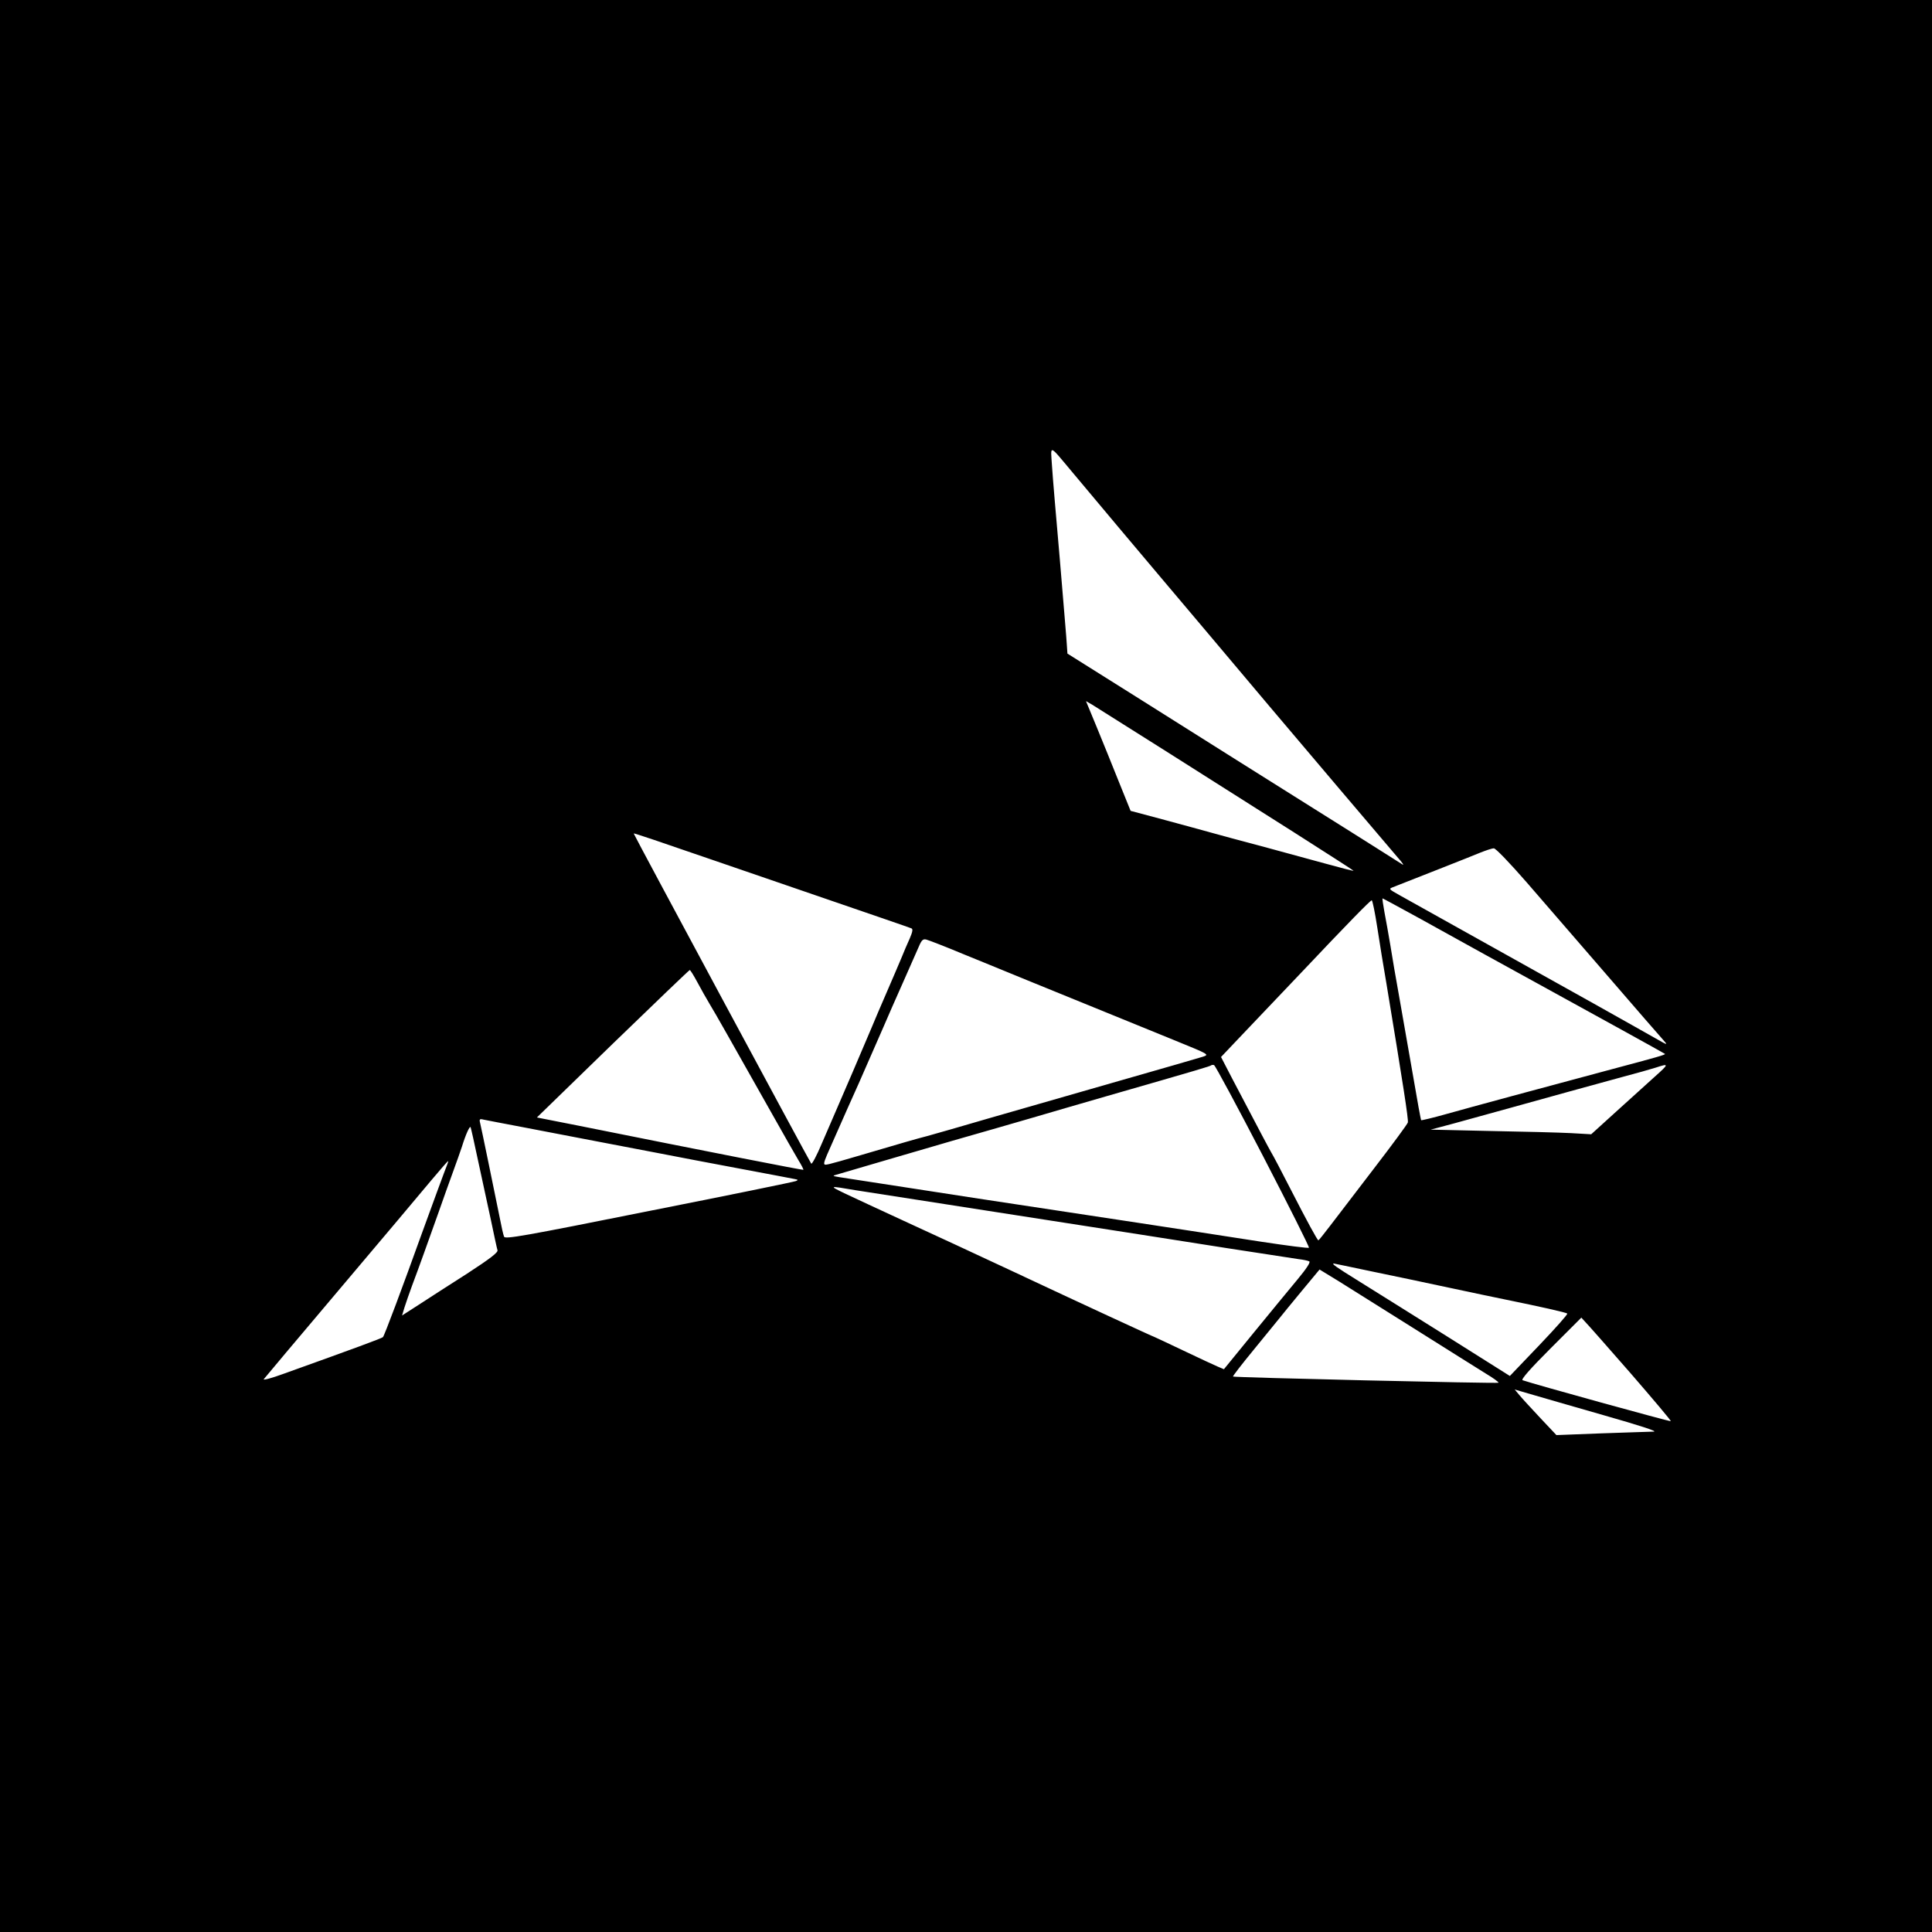 <?xml version="1.0" standalone="no"?>
<!DOCTYPE svg PUBLIC "-//W3C//DTD SVG 20010904//EN"
 "http://www.w3.org/TR/2001/REC-SVG-20010904/DTD/svg10.dtd">
<svg version="1.0" xmlns="http://www.w3.org/2000/svg"
 width="1000pt" height="1000pt" viewBox="0 0 1000 1000"
 preserveAspectRatio="xMidYMid meet">
<g transform="translate(0,1000) scale(0.1,-0.1)"
fill="#000000" stroke="none">
<path d="M0 5000 l0 -5000 5000 0 5000 0 0 5000 0 5000 -5000 0 -5000 0 0
-5000z m5547 2560 c197 -235 309 -369 463 -551 149 -176 319 -378 560 -664
129 -153 622 -734 666 -785 22 -24 32 -40 24 -35 -8 5 -62 39 -120 76 -58 37
-211 133 -340 214 -288 181 -462 290 -920 579 l-355 223 -3 44 c-1 24 -18 222
-36 439 -19 217 -38 438 -41 490 -7 109 -18 113 102 -30z m494 -1452 c195
-124 492 -312 661 -419 168 -107 305 -195 304 -196 -1 -2 -65 15 -142 36 -76
21 -227 62 -334 91 -107 28 -224 60 -260 70 -36 10 -145 40 -242 66 l-176 47
-61 151 c-33 83 -85 211 -115 284 l-55 133 33 -19 c18 -11 192 -121 387 -244z
m-2341 -563 c69 -24 323 -111 565 -194 242 -83 446 -153 452 -156 9 -3 7 -17
-8 -52 -12 -26 -32 -73 -44 -103 -13 -30 -46 -109 -75 -175 -29 -66 -64 -149
-79 -185 -47 -111 -150 -352 -180 -420 -16 -36 -50 -116 -77 -178 -26 -62 -51
-109 -55 -105 -7 8 -919 1703 -919 1709 0 3 127 -40 420 -141z m4202 -112 c85
-98 273 -315 418 -483 145 -168 275 -318 289 -333 25 -28 24 -28 -39 8 -36 21
-180 101 -320 180 -643 359 -950 530 -1005 561 -57 32 -58 33 -35 42 94 37
405 159 450 178 30 12 62 23 72 23 9 1 81 -74 170 -176z m-550 -189 c106 -59
258 -143 338 -187 80 -44 215 -118 300 -165 248 -136 625 -344 628 -347 4 -4
-41 -17 -278 -80 -355 -95 -729 -196 -853 -231 -71 -20 -130 -34 -131 -32 -2
1 -20 100 -40 218 -21 118 -53 301 -71 405 -19 105 -41 233 -49 285 -9 52 -22
128 -30 168 -7 39 -12 72 -10 72 2 0 90 -48 196 -106z m-223 -46 c12 -79 33
-208 47 -288 86 -520 115 -706 111 -720 -2 -8 -80 -114 -173 -235 -93 -121
-195 -255 -228 -298 -32 -42 -60 -77 -62 -77 -5 0 -58 97 -144 265 -45 88 -90
174 -100 190 -16 28 -53 98 -202 382 l-58 112 112 118 c62 65 194 204 293 308
258 273 368 385 375 385 4 0 17 -64 29 -142z m-2144 -136 c94 -38 242 -99 330
-135 418 -170 594 -242 763 -311 179 -73 182 -74 150 -85 -18 -6 -213 -62
-433 -125 -220 -63 -519 -149 -665 -191 -146 -43 -294 -85 -330 -95 -62 -16
-117 -32 -365 -105 -60 -18 -125 -36 -142 -40 -39 -8 -40 -14 24 130 24 55 57
129 73 165 16 36 41 92 56 125 26 60 60 137 127 290 19 44 64 148 101 230 37
83 74 167 83 188 13 31 21 38 37 34 12 -3 98 -36 191 -75z m-1376 -145 c18
-34 48 -87 66 -117 31 -51 93 -161 335 -590 51 -91 106 -187 122 -214 16 -26
28 -49 26 -51 -3 -2 -494 94 -1161 228 l-218 43 393 382 c216 209 395 381 398
381 3 1 20 -27 39 -62z m2929 -902 c133 -257 240 -470 237 -473 -3 -4 -115 11
-248 31 -437 68 -769 118 -1462 223 -190 29 -541 83 -720 111 -36 6 -38 7 -15
13 118 35 390 114 602 176 142 40 326 94 410 118 84 25 254 74 378 110 497
143 544 157 549 162 3 2 10 3 15 1 6 -2 120 -214 254 -472z m2027 412 c-38
-34 -127 -115 -199 -180 l-130 -118 -105 6 c-58 3 -245 8 -416 11 l-310 7 120
32 c66 18 197 54 290 80 222 62 419 116 580 160 72 19 150 41 175 49 70 23 70
20 -5 -47z m-5860 -261 c99 -19 266 -51 370 -71 105 -20 258 -49 340 -65 83
-16 269 -52 415 -79 146 -27 274 -52 285 -54 16 -3 17 -5 5 -10 -8 -4 -350
-74 -760 -155 -654 -131 -746 -147 -751 -133 -4 9 -14 54 -23 101 -24 118 -94
460 -101 488 -5 19 -2 22 17 17 13 -3 104 -20 203 -39z m-230 -176 c20 -91 49
-228 66 -305 16 -77 31 -147 34 -156 4 -11 -37 -43 -157 -121 -90 -57 -202
-130 -250 -161 l-87 -56 13 43 c8 24 25 75 39 112 34 90 84 230 137 379 23 66
57 161 75 210 18 50 39 108 46 130 19 62 41 111 45 100 2 -5 20 -84 39 -175z
m-160 -17 c-8 -19 -91 -245 -130 -353 -101 -281 -196 -535 -203 -541 -6 -6
-144 -57 -515 -190 -60 -22 -105 -34 -102 -28 4 6 181 216 394 468 212 251
424 502 471 559 47 56 87 102 89 102 2 0 0 -8 -4 -17z m2110 -133 c33 -5 409
-64 835 -130 426 -66 919 -143 1095 -171 176 -27 340 -52 365 -56 25 -3 50 -8
57 -12 7 -4 -15 -38 -60 -92 -40 -48 -142 -172 -227 -276 l-155 -190 -31 13
c-16 7 -97 44 -178 83 -82 39 -150 71 -151 71 -4 0 -385 176 -745 345 -173 81
-421 196 -550 255 -129 60 -269 124 -310 144 -80 39 -80 39 55 16z m2671 -420
c104 -21 286 -60 404 -85 118 -25 249 -53 290 -61 181 -37 316 -67 322 -73 4
-3 -62 -77 -145 -164 l-152 -159 -330 208 c-181 114 -387 242 -457 286 -113
70 -138 88 -124 88 2 0 88 -18 192 -40z m229 -300 c160 -101 323 -203 363
-228 40 -24 71 -46 68 -49 -5 -5 -1369 27 -1374 32 -2 2 45 63 105 136 59 72
119 146 133 163 13 17 66 81 117 143 l93 112 103 -63 c56 -35 233 -146 392
-246z m1115 -228 c116 -134 210 -245 208 -248 -4 -3 -707 191 -767 212 -10 3
38 58 144 164 l160 160 21 -23 c12 -12 117 -131 234 -265z m-140 -217 c186
-53 282 -84 260 -85 -19 0 -141 -5 -270 -9 l-234 -9 -82 87 c-44 47 -93 100
-108 118 l-26 31 82 -24 c46 -14 216 -62 378 -109z"/>
</g>
</svg>

